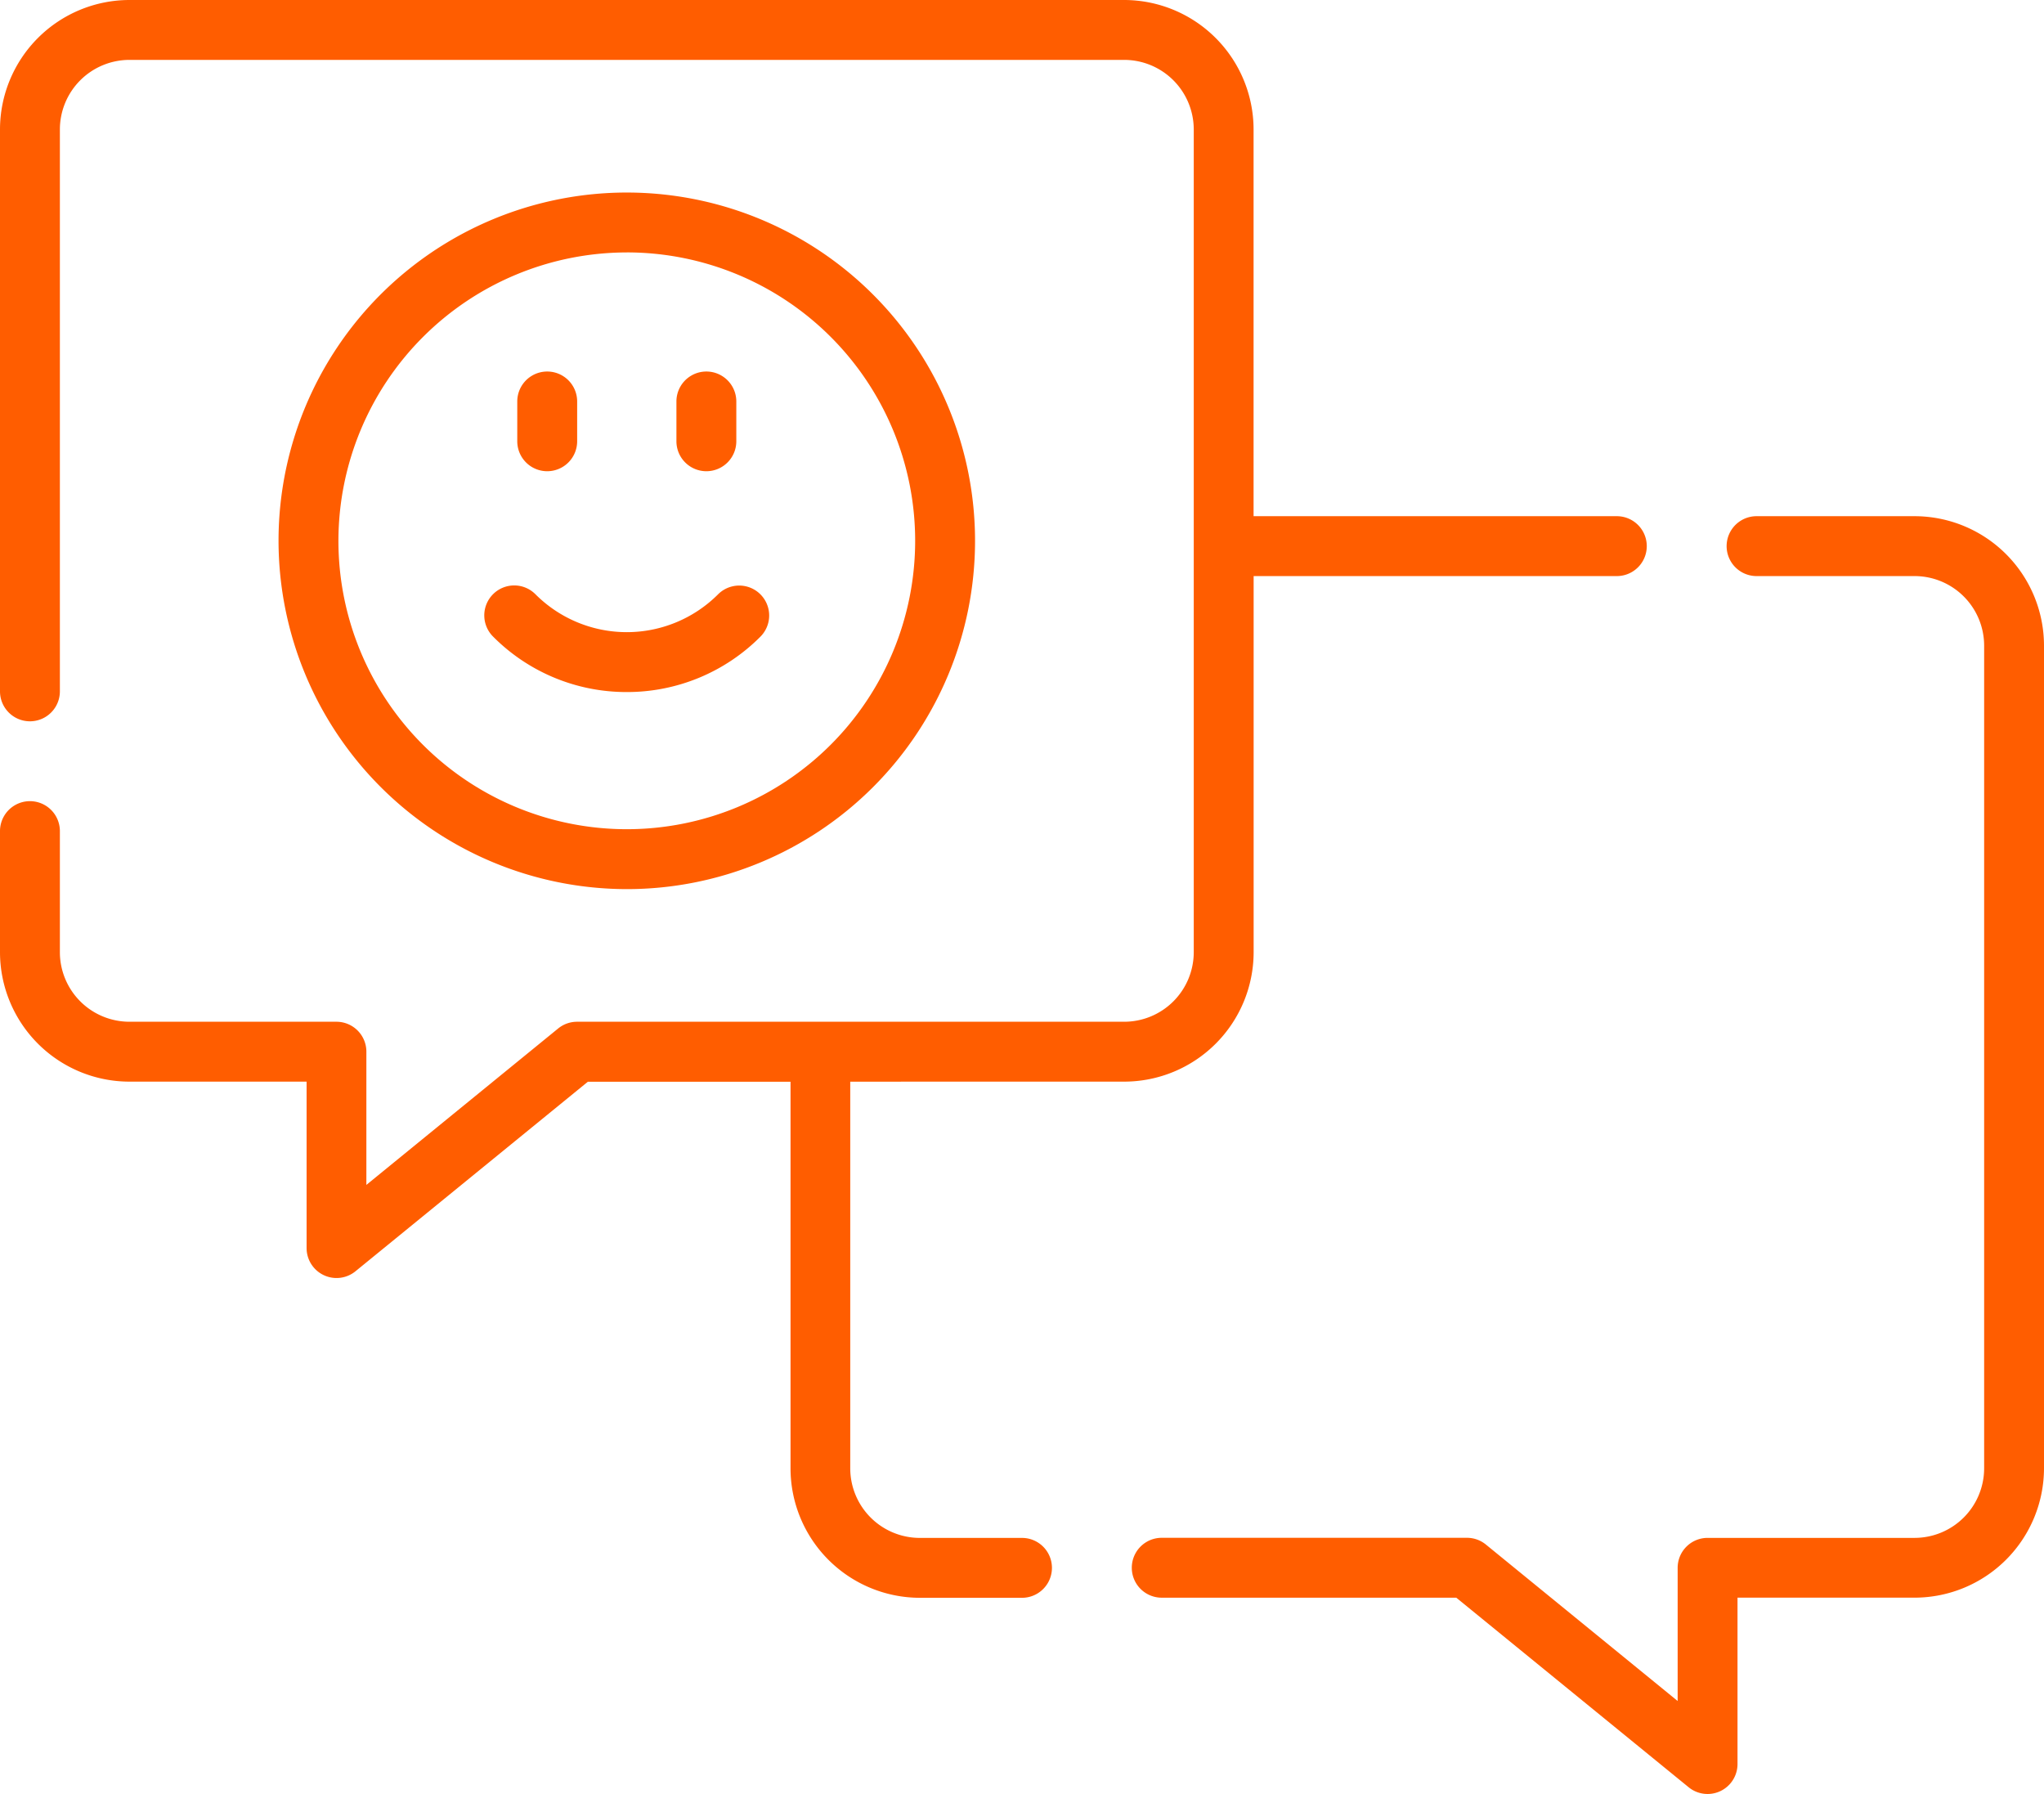<?xml version="1.0" encoding="UTF-8"?> <svg xmlns="http://www.w3.org/2000/svg" id="_008-chat" data-name="008-chat" width="74" height="64.946" viewBox="0 0 74 64.946"><g id="Grupo_2069" data-name="Grupo 2069" transform="translate(0 0)"><path id="Caminho_304" data-name="Caminho 304" d="M311.84,160.61h-5.721a1.084,1.084,0,1,0,0,2.168h5.721a2.52,2.52,0,0,1,2.518,2.516v29.785a2.52,2.52,0,0,1-2.518,2.516h-7.494a1.084,1.084,0,0,0-1.084,1.084V203.5l-6.943-5.664a1.084,1.084,0,0,0-.685-.244H284.584a1.084,1.084,0,0,0,0,2.168h10.663l8.413,6.862a1.084,1.084,0,0,0,1.769-.84v-6.023h6.41a4.69,4.69,0,0,0,4.686-4.684V165.294a4.69,4.69,0,0,0-4.686-4.684Z" transform="translate(-242.525 -141.924)" fill="#ff5d00"></path><path id="Caminho_305" data-name="Caminho 305" d="M40.7,70.475a4.69,4.69,0,0,0,4.686-4.684V52.174H58.535a1.084,1.084,0,1,0,0-2.168H45.384v-14A4.691,4.691,0,0,0,40.7,31.32H4.686A4.691,4.691,0,0,0,0,36.006V56.347a1.084,1.084,0,1,0,2.168,0V36.006a2.521,2.521,0,0,1,2.518-2.518H40.7a2.521,2.521,0,0,1,2.518,2.518V65.791A2.52,2.52,0,0,1,40.7,68.307H20.892a1.084,1.084,0,0,0-.685.244l-6.943,5.662V69.391a1.084,1.084,0,0,0-1.084-1.084H4.686a2.52,2.52,0,0,1-2.518-2.516V61.406a1.084,1.084,0,1,0-2.168,0v4.385a4.69,4.69,0,0,0,4.686,4.684H11.1V76.5a1.084,1.084,0,0,0,1.769.84l8.413-6.861h7.338v14A4.69,4.69,0,0,0,33.3,89.16H37a1.084,1.084,0,1,0,0-2.168H33.3a2.52,2.52,0,0,1-2.518-2.516v-14Z" transform="translate(0 -31.32)" fill="#ff5d00"></path><path id="Caminho_306" data-name="Caminho 306" d="M82.377,104.76A12.608,12.608,0,1,0,69.769,92.152,12.623,12.623,0,0,0,82.377,104.76Zm0-23.049a10.44,10.44,0,1,1-10.44,10.44A10.452,10.452,0,0,1,82.377,81.712Z" transform="translate(-59.685 -72.574)" fill="#ff5d00"></path><path id="Caminho_307" data-name="Caminho 307" d="M126.48,181.823a6.806,6.806,0,0,0,4.839-2.006,1.084,1.084,0,0,0-1.532-1.534,4.672,4.672,0,0,1-6.614,0,1.084,1.084,0,1,0-1.532,1.534A6.8,6.8,0,0,0,126.48,181.823Z" transform="translate(-103.788 -156.771)" fill="#ff5d00"></path><path id="Caminho_308" data-name="Caminho 308" d="M170.522,128a1.084,1.084,0,0,0,1.084-1.084v-1.441a1.084,1.084,0,1,0-2.168,0v1.441A1.084,1.084,0,0,0,170.522,128Z" transform="translate(-144.949 -110.942)" fill="#ff5d00"></path><path id="Caminho_309" data-name="Caminho 309" d="M130.654,128a1.084,1.084,0,0,0,1.084-1.084v-1.441a1.084,1.084,0,0,0-2.168,0v1.441A1.084,1.084,0,0,0,130.654,128Z" transform="translate(-110.843 -110.942)" fill="#ff5d00"></path></g></svg> 